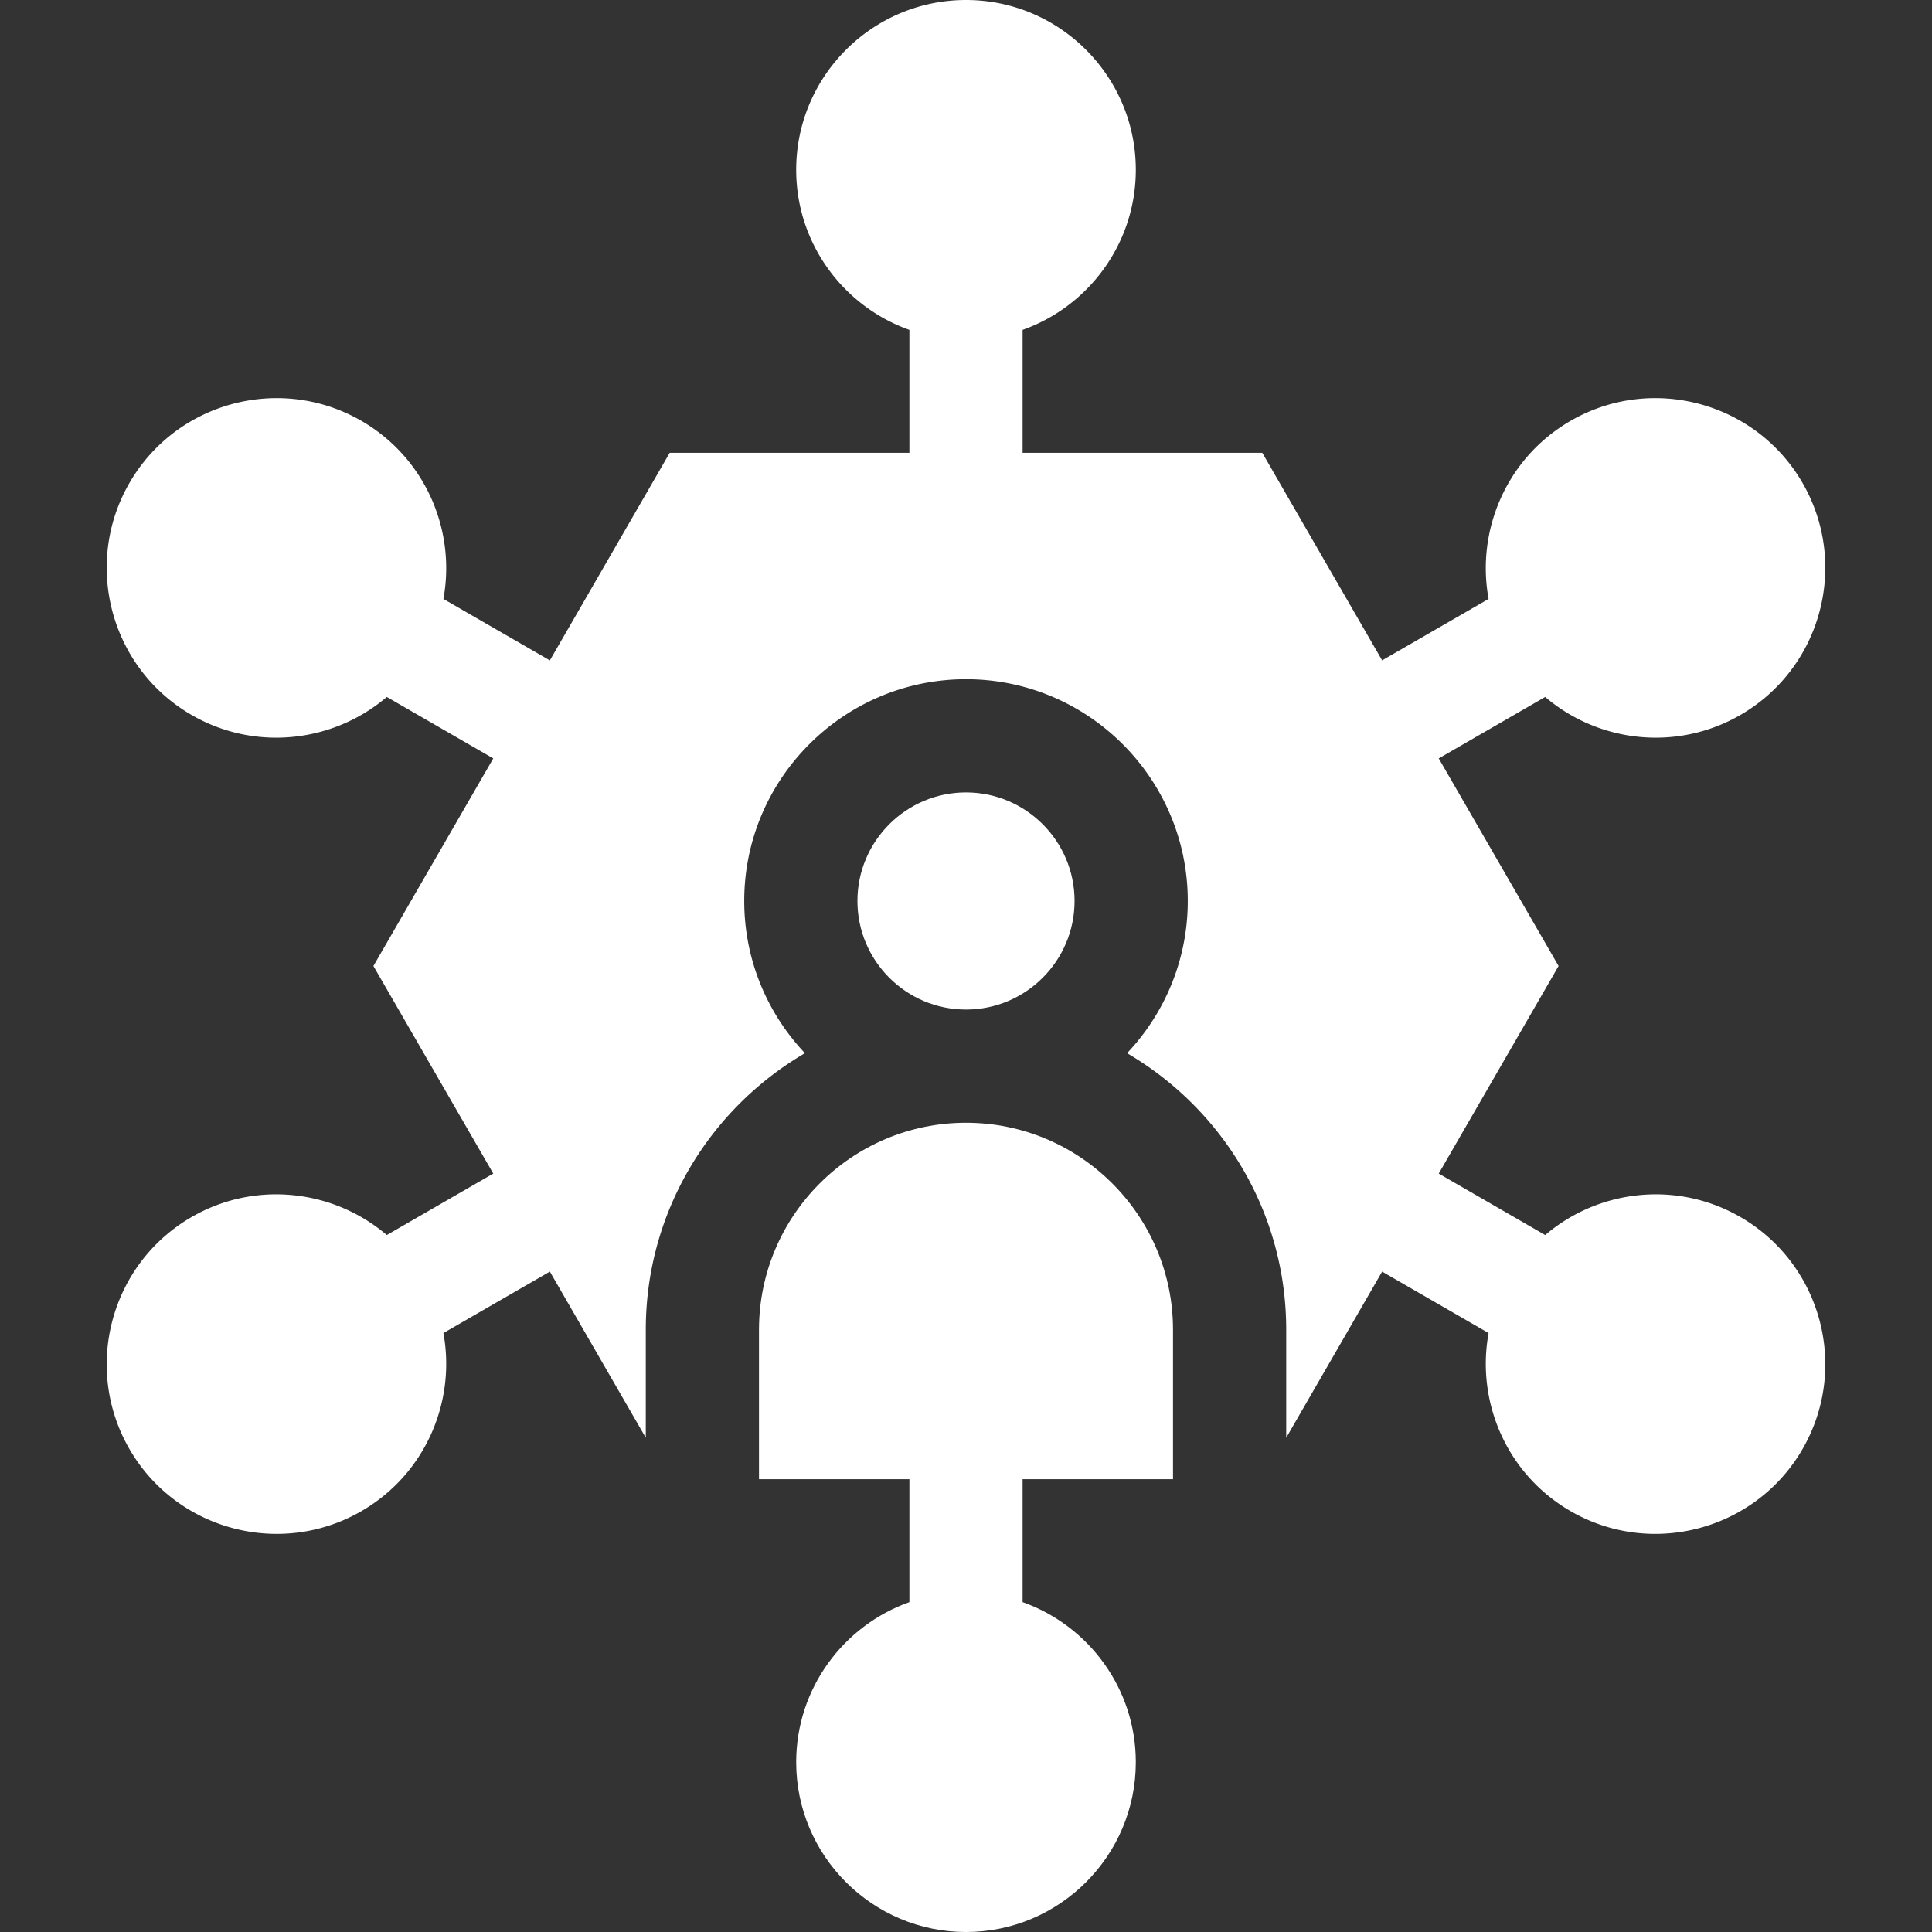 <svg xmlns="http://www.w3.org/2000/svg" version="1.1" xmlns:xlink="http://www.w3.org/1999/xlink" width="512" height="512" x="0" y="0" viewBox="0 0 512 512" style="enable-background:new 0 0 512 512" xml:space="preserve" class=""><rect x="0" y="0" width="512" height="512" fill="#333333" stroke="none"/><g><path d="M284.771 238.771C284.771 222.906 271.864 210 256 210s-28.771 12.906-28.771 28.771 12.906 28.771 28.771 28.771 28.771-12.907 28.771-28.771zM310.859 352.401c0-30.25-24.609-54.859-54.859-54.859s-54.859 24.609-54.859 54.859V392H241v32.58c-17.459 6.192-30 22.865-30 42.42 0 24.813 20.187 45 45 45s45-20.187 45-45c0-19.555-12.541-36.228-30-42.42V392h39.859z" fill="#ffffff" opacity="1" data-original="#000000" class=""></path><path d="M461.231 322.529c-16.933-9.777-37.644-7.253-51.736 4.771l-28.216-16.29 31.76-55.01-31.76-55.01 28.211-16.288c8.21 7.006 18.666 10.789 29.316 10.789a44.72 44.72 0 0 0 22.425-6.021c21.488-12.406 28.877-39.982 16.471-61.471-12.405-21.489-39.981-28.877-61.471-16.471-16.934 9.777-25.103 28.975-21.736 47.19l-28.216 16.29L334.52 120H271V87.42c17.459-6.192 30-22.865 30-42.42 0-24.813-20.187-45-45-45s-45 20.187-45 45c0 19.555 12.541 36.228 30 42.42V120h-63.52l-31.76 55.01-28.216-16.29c3.367-18.216-4.802-37.413-21.736-47.19-21.486-12.408-49.063-5.019-61.47 16.47-12.406 21.488-5.018 49.064 16.471 61.471a44.714 44.714 0 0 0 22.425 6.021c10.648 0 21.105-3.783 29.315-10.789l28.212 16.288L98.961 256l31.76 55.01-28.215 16.29c-14.091-12.024-34.802-14.548-51.737-4.77C29.28 334.936 21.892 362.512 34.298 384c8.325 14.421 23.481 22.491 39.046 22.491a44.72 44.72 0 0 0 22.425-6.021c16.934-9.777 25.103-28.975 21.736-47.19l28.216-16.29 25.42 44.029v-28.618c0-31.236 16.976-58.565 42.174-73.296-9.959-10.534-16.085-24.728-16.085-40.335C197.229 206.364 223.594 180 256 180s58.771 26.364 58.771 58.771c0 15.606-6.126 29.801-16.085 40.335 25.198 14.731 42.174 42.06 42.174 73.296v28.618l25.42-44.029 28.216 16.29c-3.367 18.216 4.802 37.413 21.736 47.19a44.714 44.714 0 0 0 22.425 6.021c15.562 0 30.721-8.072 39.046-22.491 12.405-21.489 5.017-49.065-16.472-61.472z" fill="#ffffff" opacity="1" data-original="#000000" class=""></path></g></svg>